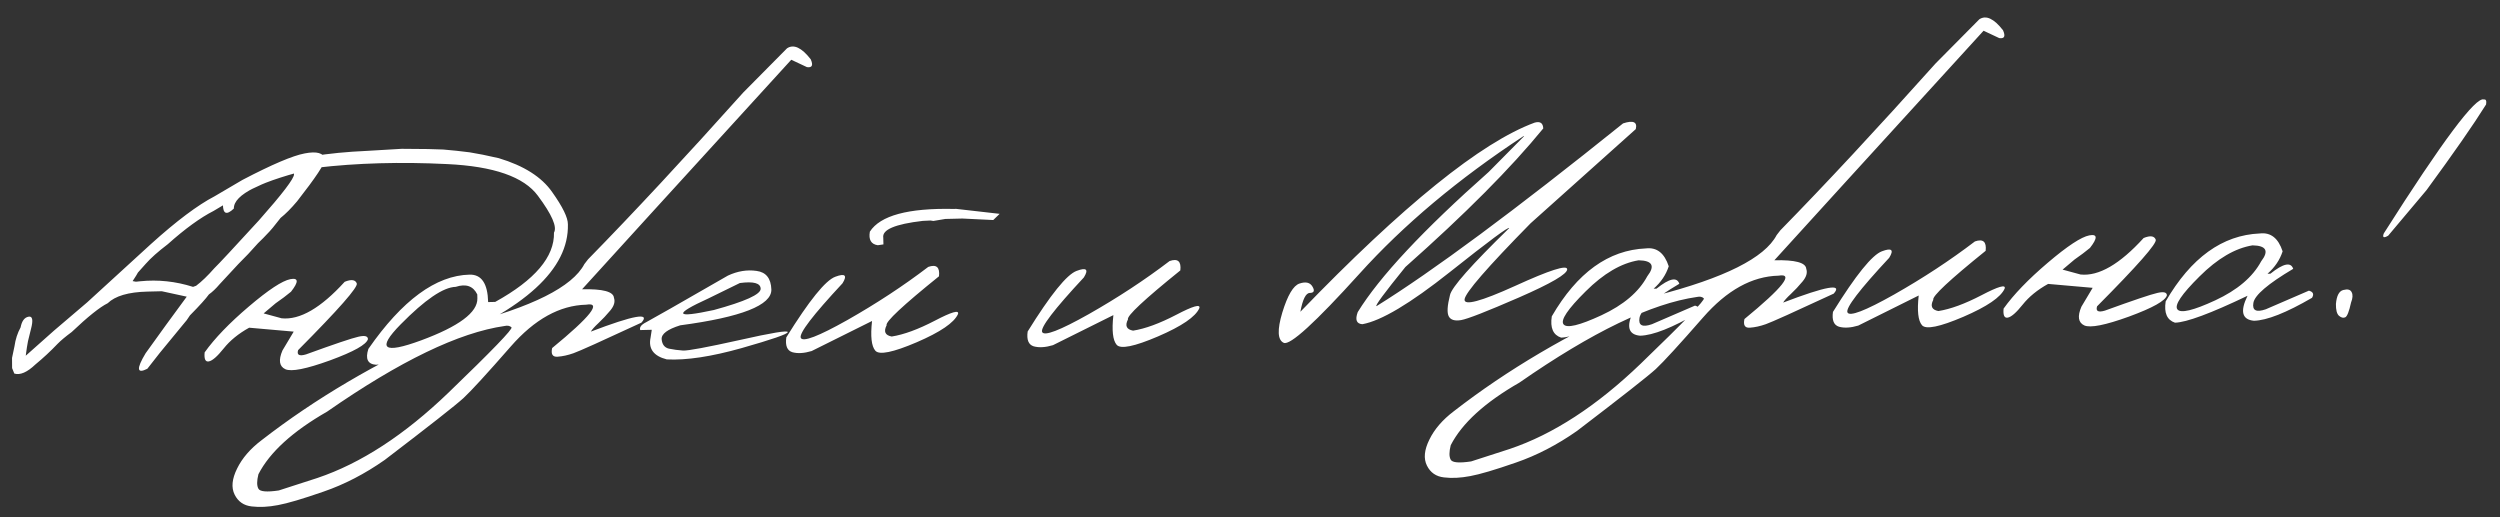 <?xml version="1.0" encoding="UTF-8"?> <svg xmlns="http://www.w3.org/2000/svg" width="319" height="66" viewBox="0 0 319 66" fill="none"><rect x="0" y="0" width="319" height="66" fill="#333333" stroke="none"/><path d="M19.27 31.131C22.524 28.194 25.23 26.165 27.386 25.043L30.939 22.956C34.701 20.989 37.348 19.862 38.879 19.576C40.425 19.274 41.288 19.517 41.469 20.304C41.482 20.846 40.295 22.64 37.907 25.688C37.153 26.585 36.452 27.291 35.805 27.805C35.038 28.805 34.468 29.486 34.096 29.847C33.825 30.146 33.432 30.544 32.916 31.04C32.09 31.983 31.254 32.868 30.41 33.695L28.011 36.281C27.541 36.834 27.09 37.263 26.657 37.567C26.289 38.088 25.483 38.98 24.239 40.241L23.814 40.867L23.515 41.226L20.399 45.016L18.8 47.055C17.454 47.733 17.379 47.075 18.576 45.082C20.248 42.741 21.999 40.332 23.829 37.855L20.647 37.163L18.802 37.208C16.386 37.267 14.698 37.763 13.739 38.694C12.74 39.188 11.209 40.412 9.147 42.367C8.37 42.942 7.774 43.44 7.359 43.861C6.459 44.806 5.513 45.686 4.522 46.501C3.462 47.509 2.563 47.897 1.825 47.666L1.544 46.969L1.535 45.673L1.85 44.171C1.975 43.288 2.234 42.491 2.627 41.778C2.783 40.968 3.116 40.513 3.627 40.413C4.151 40.298 4.259 40.823 3.951 41.988L3.571 43.535L3.436 44.308L3.323 45.102L3.286 45.389L6.9 42.18L11.121 38.582L19.27 31.131ZM18.584 33.675L17.6 34.776L17.368 35.177L16.923 35.869L17.343 35.947L17.891 35.89C20.156 35.659 22.404 35.897 24.634 36.605L25.026 36.463C25.731 35.933 26.504 35.189 27.345 34.231C27.904 33.69 29.803 31.651 33.043 28.114C36.038 24.73 37.529 22.774 37.516 22.247L37.51 22.027L36.588 22.049L31.611 24.368C29.371 25.654 27.919 26.502 27.255 26.914C25.562 27.776 23.611 29.193 21.402 31.167C20.165 32.105 19.226 32.941 18.584 33.675ZM43.982 35.958C44.823 35.615 45.338 35.683 45.525 36.162C45.712 36.627 43.217 39.464 38.04 44.675C37.85 45.295 38.184 45.477 39.042 45.222C42.673 43.902 44.897 43.152 45.713 42.971C46.529 42.776 46.941 42.875 46.951 43.271C46.763 43.964 45.151 44.868 42.116 45.982C39.08 47.082 37.177 47.458 36.407 47.11C35.636 46.748 35.514 45.952 36.041 44.723L37.477 42.315L31.794 41.815C30.435 42.566 29.35 43.45 28.54 44.466C27.729 45.482 27.098 46.032 26.646 46.117C26.208 46.201 26.03 45.817 26.112 44.965C27.387 43.175 29.267 41.225 31.75 39.113C34.248 36.986 36.015 35.822 37.05 35.621C38.1 35.42 38.128 35.954 37.133 37.224C36.573 37.691 35.918 38.184 35.169 38.7L33.64 39.99L35.941 40.615C38.262 40.852 40.942 39.3 43.982 35.958ZM54.581 19.018L56.561 19.079L58.235 19.237L59.932 19.437C60.903 19.589 62.14 19.837 63.643 20.182C66.846 21.144 69.115 22.584 70.451 24.5C71.802 26.401 72.473 27.777 72.464 28.627C72.603 34.324 67.013 39.456 55.695 44.025C52.233 45.662 49.66 46.502 47.976 46.543C46.919 46.466 46.595 45.792 47.004 44.522C51.321 38.307 55.626 35.147 59.916 35.043C61.439 35.006 62.23 36.173 62.287 38.545L63.188 38.524C68.263 35.719 70.763 32.771 70.688 29.681C71.109 28.953 70.427 27.387 68.639 24.984C66.866 22.565 63.001 21.216 57.045 20.936C51.104 20.641 45.54 20.798 40.353 21.408C33.302 23.089 29.798 24.823 29.841 26.609C28.925 27.482 28.459 27.317 28.445 26.116C30.323 21.997 36.465 19.708 46.872 19.249L51.261 18.989L54.581 19.018ZM51.125 41.389C48.037 44.526 48.903 45.209 53.725 43.435C58.56 41.647 60.957 39.86 60.913 38.074L60.901 37.568C60.377 36.497 59.46 36.175 58.152 36.602C56.57 36.641 54.228 38.236 51.125 41.389ZM100.424 6.165C101.275 5.602 102.283 6.069 103.448 7.564C103.789 8.332 103.628 8.666 102.966 8.565L100.965 7.624L83.004 27.315L74.27 36.913C76.921 36.849 78.278 37.211 78.341 38.001C78.514 38.495 78.359 39.033 77.875 39.617C77.391 40.2 76.891 40.732 76.375 41.214C75.859 41.695 75.531 42.062 75.391 42.315C80.879 40.218 83.031 39.836 81.847 41.169C76.79 43.519 73.899 44.82 73.172 45.072C72.46 45.324 71.782 45.472 71.139 45.517C70.51 45.562 70.281 45.194 70.453 44.413C75.366 40.381 76.815 38.536 74.802 38.878C71.419 38.961 68.209 40.739 65.173 44.212C62.136 47.685 60.124 49.881 59.135 50.799C58.146 51.702 54.796 54.333 49.085 58.692C46.549 60.468 43.952 61.814 41.292 62.728C38.619 63.658 36.677 64.233 35.466 64.453C34.241 64.687 33.129 64.744 32.129 64.622C31.116 64.514 30.386 64.012 29.939 63.114C29.492 62.217 29.597 61.108 30.253 59.788C30.895 58.468 31.936 57.263 33.374 56.173C40.177 50.894 48.035 46.263 56.95 42.28L59.127 41.436C67.893 39.186 73.039 36.606 74.566 33.697L75.034 33.092C80.796 27.208 87.4 20.109 94.847 11.796L100.424 6.165ZM32.975 62.359C33.175 62.735 34.041 62.809 35.574 62.582L40.503 60.989C46.04 59.125 51.608 55.502 57.206 50.12C62.79 44.739 65.477 41.955 65.267 41.77C65.057 41.57 64.77 41.511 64.406 41.593C58.579 42.423 51.027 46.066 41.747 52.519C37.34 55.044 34.415 57.709 32.974 60.513C32.761 61.368 32.761 61.983 32.975 62.359ZM92.888 35.163C94.12 34.591 95.338 34.393 96.544 34.569C97.749 34.73 98.377 35.52 98.426 36.941C98.475 38.947 94.6 40.47 86.8 41.51C85.172 42.018 84.38 42.609 84.426 43.282C84.486 43.954 84.796 44.357 85.356 44.49C85.931 44.608 86.533 44.688 87.165 44.732C87.81 44.76 90.21 44.313 94.363 43.391C98.516 42.455 100.567 42.12 100.515 42.385C100.477 42.635 98.515 43.312 94.63 44.418C90.759 45.509 87.576 45.989 85.082 45.859C83.401 45.431 82.712 44.503 83.014 43.074L83.166 42.081L81.694 42.117C81.568 41.769 81.809 41.441 82.417 41.133C83.04 40.81 86.53 38.82 92.888 35.163ZM90.388 38.081C85.881 40.14 86.112 40.632 91.083 39.559C95.086 38.465 97.078 37.559 97.061 36.842C97.043 36.124 96.158 35.882 94.406 36.115L90.388 38.081ZM121.672 26.66L122.001 26.652L127.555 27.286L126.739 28.075L122.8 27.885L120.626 27.938L119.093 28.195L118.74 28.138L117.752 28.184C114.216 28.592 112.534 29.307 112.705 30.329L112.726 31.186L112.004 31.291C111.151 31.165 110.814 30.587 110.994 29.557C112.322 27.503 115.881 26.537 121.672 26.66ZM118.445 34.057C119.491 33.695 119.948 34.094 119.815 35.255C115.187 38.987 112.96 41.071 113.131 41.506C112.726 42.307 112.943 42.785 113.782 42.941C115.329 42.698 117.166 42.023 119.293 40.916C121.434 39.795 122.417 39.514 122.24 40.075C121.754 41.172 119.995 42.372 116.965 43.676C113.948 44.966 112.191 45.324 111.694 44.75C111.196 44.176 111.056 42.912 111.272 40.958L103.563 44.794C102.602 45.081 101.783 45.13 101.104 44.942C100.44 44.738 100.183 44.107 100.333 43.048C103.252 38.347 105.336 35.769 106.585 35.313C107.833 34.843 108.141 35.122 107.506 36.148C103.708 40.226 101.933 42.548 102.181 43.113C102.444 43.678 104.425 42.919 108.126 40.837C111.826 38.739 115.266 36.479 118.445 34.057ZM149.241 33.308C150.288 32.945 150.744 33.345 150.611 34.505C145.984 38.237 143.756 40.321 143.928 40.756C143.522 41.557 143.739 42.036 144.578 42.191C146.126 41.948 147.963 41.273 150.09 40.167C152.231 39.045 153.213 38.765 153.036 39.326C152.55 40.422 150.792 41.622 147.761 42.927C144.745 44.217 142.988 44.574 142.49 44C141.993 43.426 141.852 42.162 142.068 40.208L134.359 44.044C133.399 44.331 132.58 44.381 131.901 44.192C131.237 43.989 130.98 43.357 131.13 42.299C134.048 37.597 136.132 35.019 137.381 34.564C138.63 34.094 138.937 34.372 138.303 35.398C134.504 39.477 132.729 41.798 132.977 42.364C133.24 42.929 135.222 42.17 138.922 40.087C142.622 37.989 146.062 35.73 149.241 33.308ZM195.825 15.646C196.524 15.453 196.889 15.7 196.92 16.388C192.794 21.441 186.929 27.335 179.327 34.07C176.625 37.404 175.398 39.067 175.647 39.061C182.835 34.593 193.32 26.821 207.103 15.745C208.411 15.317 208.952 15.561 208.725 16.475L195.302 28.494C189.783 34.109 186.975 37.342 186.879 38.194C186.782 39.047 188.937 38.474 193.343 36.476C197.748 34.464 199.958 33.758 199.973 34.359C199.988 34.959 197.936 36.16 193.818 37.959C189.715 39.744 187.255 40.705 186.438 40.843C185.635 40.979 185.111 40.824 184.866 40.375C184.62 39.927 184.672 39.017 185.019 37.646C185.23 36.659 187.747 33.814 192.57 29.11C192.564 28.847 190.038 30.718 184.992 34.724C179.946 38.729 176.227 40.944 173.834 41.369C173.086 41.314 172.89 40.799 173.247 39.823C176.024 35.316 181.594 29.355 189.956 21.943L194.482 17.371L194.394 17.373C186.073 22.836 179.094 28.691 173.458 34.938C167.822 41.171 164.604 44.107 163.804 43.745C163.018 43.383 162.958 42.095 163.622 39.881C164.301 37.667 165.033 36.433 165.818 36.179C166.617 35.911 167.17 36.044 167.476 36.578C167.782 37.099 167.671 37.365 167.144 37.378C166.631 37.376 166.225 38.177 165.927 39.781C179.033 26.201 188.999 18.156 195.825 15.646ZM210.019 31.697C211.406 31.531 212.377 32.291 212.931 33.977C212.577 35.07 211.933 36.024 211.001 36.838L211.374 36.829C213.013 35.514 213.982 35.307 214.282 36.209C211.061 38.118 209.368 39.566 209.201 40.552C209.034 41.523 209.561 41.796 210.781 41.371L216.284 38.995C216.83 39.143 216.962 39.447 216.68 39.908C213.386 41.82 210.919 42.796 209.279 42.836C207.751 42.697 207.476 41.635 208.454 39.647C203.746 41.901 200.661 43.046 199.196 43.081C198.177 42.74 197.781 41.834 198.009 40.363C201.244 34.789 205.247 31.901 210.019 31.697ZM202.327 37.181C200.038 39.449 199.098 40.849 199.506 41.382C199.915 41.914 201.525 41.53 204.336 40.231C207.161 38.917 209.114 37.257 210.193 35.253C211.216 33.924 210.847 33.244 209.088 33.214C206.87 33.576 204.616 34.898 202.327 37.181ZM252.562 2.462C253.413 1.899 254.42 2.365 255.585 3.861C255.926 4.629 255.766 4.963 255.104 4.862L253.103 3.921L235.142 23.612L226.408 33.21C229.058 33.145 230.415 33.508 230.478 34.298C230.652 34.792 230.496 35.33 230.012 35.913C229.528 36.497 229.028 37.029 228.513 37.511C227.997 37.992 227.669 38.359 227.528 38.611C233.016 36.514 235.168 36.132 233.984 37.465C228.928 39.816 226.036 41.117 225.31 41.369C224.598 41.621 223.92 41.769 223.276 41.814C222.647 41.859 222.419 41.491 222.59 40.71C227.503 36.678 228.953 34.833 226.939 35.175C223.556 35.257 220.347 37.035 217.31 40.509C214.274 43.982 212.261 46.178 211.273 47.096C210.283 47.999 206.933 50.63 201.222 54.989C198.687 56.765 196.089 58.11 193.43 59.025C190.757 59.955 188.814 60.529 187.604 60.749C186.379 60.984 185.266 61.041 184.267 60.918C183.253 60.811 182.523 60.309 182.076 59.411C181.629 58.514 181.734 57.405 182.391 56.085C183.033 54.765 184.073 53.56 185.512 52.47C192.314 47.191 200.173 42.56 209.087 38.577L211.264 37.733C220.031 35.482 225.177 32.903 226.703 29.994L227.172 29.389C232.934 23.505 239.538 16.406 246.984 8.092L252.562 2.462ZM185.113 58.656C185.313 59.032 186.179 59.106 187.712 58.878L192.64 57.286C198.178 55.422 203.746 51.799 209.344 46.417C214.927 41.035 217.614 38.252 217.405 38.067C217.195 37.867 216.908 37.808 216.543 37.89C210.717 38.72 203.164 42.362 193.885 48.816C189.477 51.34 186.553 54.005 185.112 56.81C184.898 57.665 184.899 58.28 185.113 58.656ZM251.999 30.807C253.045 30.444 253.502 30.843 253.369 32.004C248.742 35.736 246.514 37.82 246.686 38.255C246.28 39.056 246.497 39.534 247.336 39.69C248.883 39.447 250.72 38.772 252.847 37.666C254.989 36.544 255.971 36.263 255.794 36.825C255.308 37.921 253.549 39.121 250.519 40.426C247.502 41.715 245.745 42.073 245.248 41.499C244.75 40.925 244.61 39.661 244.826 37.707L237.117 41.543C236.157 41.83 235.337 41.879 234.659 41.691C233.994 41.487 233.737 40.856 233.887 39.797C236.806 35.096 238.89 32.518 240.139 32.062C241.388 31.592 241.695 31.871 241.06 32.897C237.262 36.975 235.487 39.297 235.735 39.862C235.998 40.427 237.98 39.669 241.68 37.586C245.38 35.488 248.82 33.228 251.999 30.807ZM273.528 30.37C274.37 30.028 274.884 30.096 275.072 30.575C275.259 31.039 272.763 33.877 267.586 39.087C267.396 39.707 267.73 39.889 268.588 39.634C272.219 38.315 274.443 37.565 275.259 37.384C276.075 37.188 276.488 37.288 276.497 37.683C276.309 38.377 274.697 39.28 271.662 40.395C268.626 41.494 266.723 41.87 265.953 41.523C265.182 41.16 265.06 40.365 265.587 39.136L267.023 36.727L261.34 36.228C259.981 36.979 258.896 37.863 258.086 38.879C257.275 39.895 256.644 40.445 256.192 40.529C255.754 40.613 255.577 40.229 255.658 39.377C256.934 37.588 258.813 35.637 261.296 33.526C263.794 31.399 265.561 30.235 266.596 30.034C267.646 29.832 267.674 30.366 266.679 31.636C266.119 32.104 265.465 32.596 264.715 33.113L263.186 34.403L265.487 35.028C267.808 35.265 270.488 33.712 273.528 30.37ZM288.35 29.79C289.738 29.624 290.709 30.385 291.263 32.071C290.908 33.164 290.265 34.117 289.332 34.931L289.706 34.922C291.344 33.607 292.313 33.401 292.614 34.302C289.393 36.212 287.699 37.66 287.532 38.645C287.365 39.617 287.892 39.889 289.113 39.464L294.616 37.088C295.161 37.236 295.293 37.541 295.012 38.002C291.717 39.914 289.25 40.889 287.61 40.929C286.083 40.791 285.808 39.728 286.785 37.74C282.078 39.994 278.992 41.139 277.527 41.175C276.508 40.833 276.112 39.927 276.34 38.456C279.575 32.883 283.578 29.994 288.35 29.79ZM280.659 35.274C278.369 37.542 277.429 38.943 277.838 39.475C278.246 40.007 279.856 39.624 282.667 38.324C285.492 37.01 287.445 35.351 288.524 33.346C289.547 32.017 289.179 31.338 287.42 31.307C285.201 31.669 282.948 32.991 280.659 35.274ZM316.946 12.697C317.209 12.647 317.302 12.857 317.225 13.328C315.618 15.902 313.083 19.546 309.623 24.261L304.731 30.073C304.153 30.409 303.968 30.311 304.175 29.778C311.668 17.976 315.925 12.283 316.946 12.697ZM299.009 37.003C299.563 36.858 299.917 36.952 300.071 37.285C300.24 37.603 300.214 38.044 299.994 38.606C299.743 39.755 299.495 40.384 299.248 40.492C299.002 40.601 298.736 40.534 298.452 40.292C298.182 40.049 298.053 39.547 298.064 38.785C298.155 37.727 298.47 37.134 299.009 37.003Z" fill="white"></path></svg> 